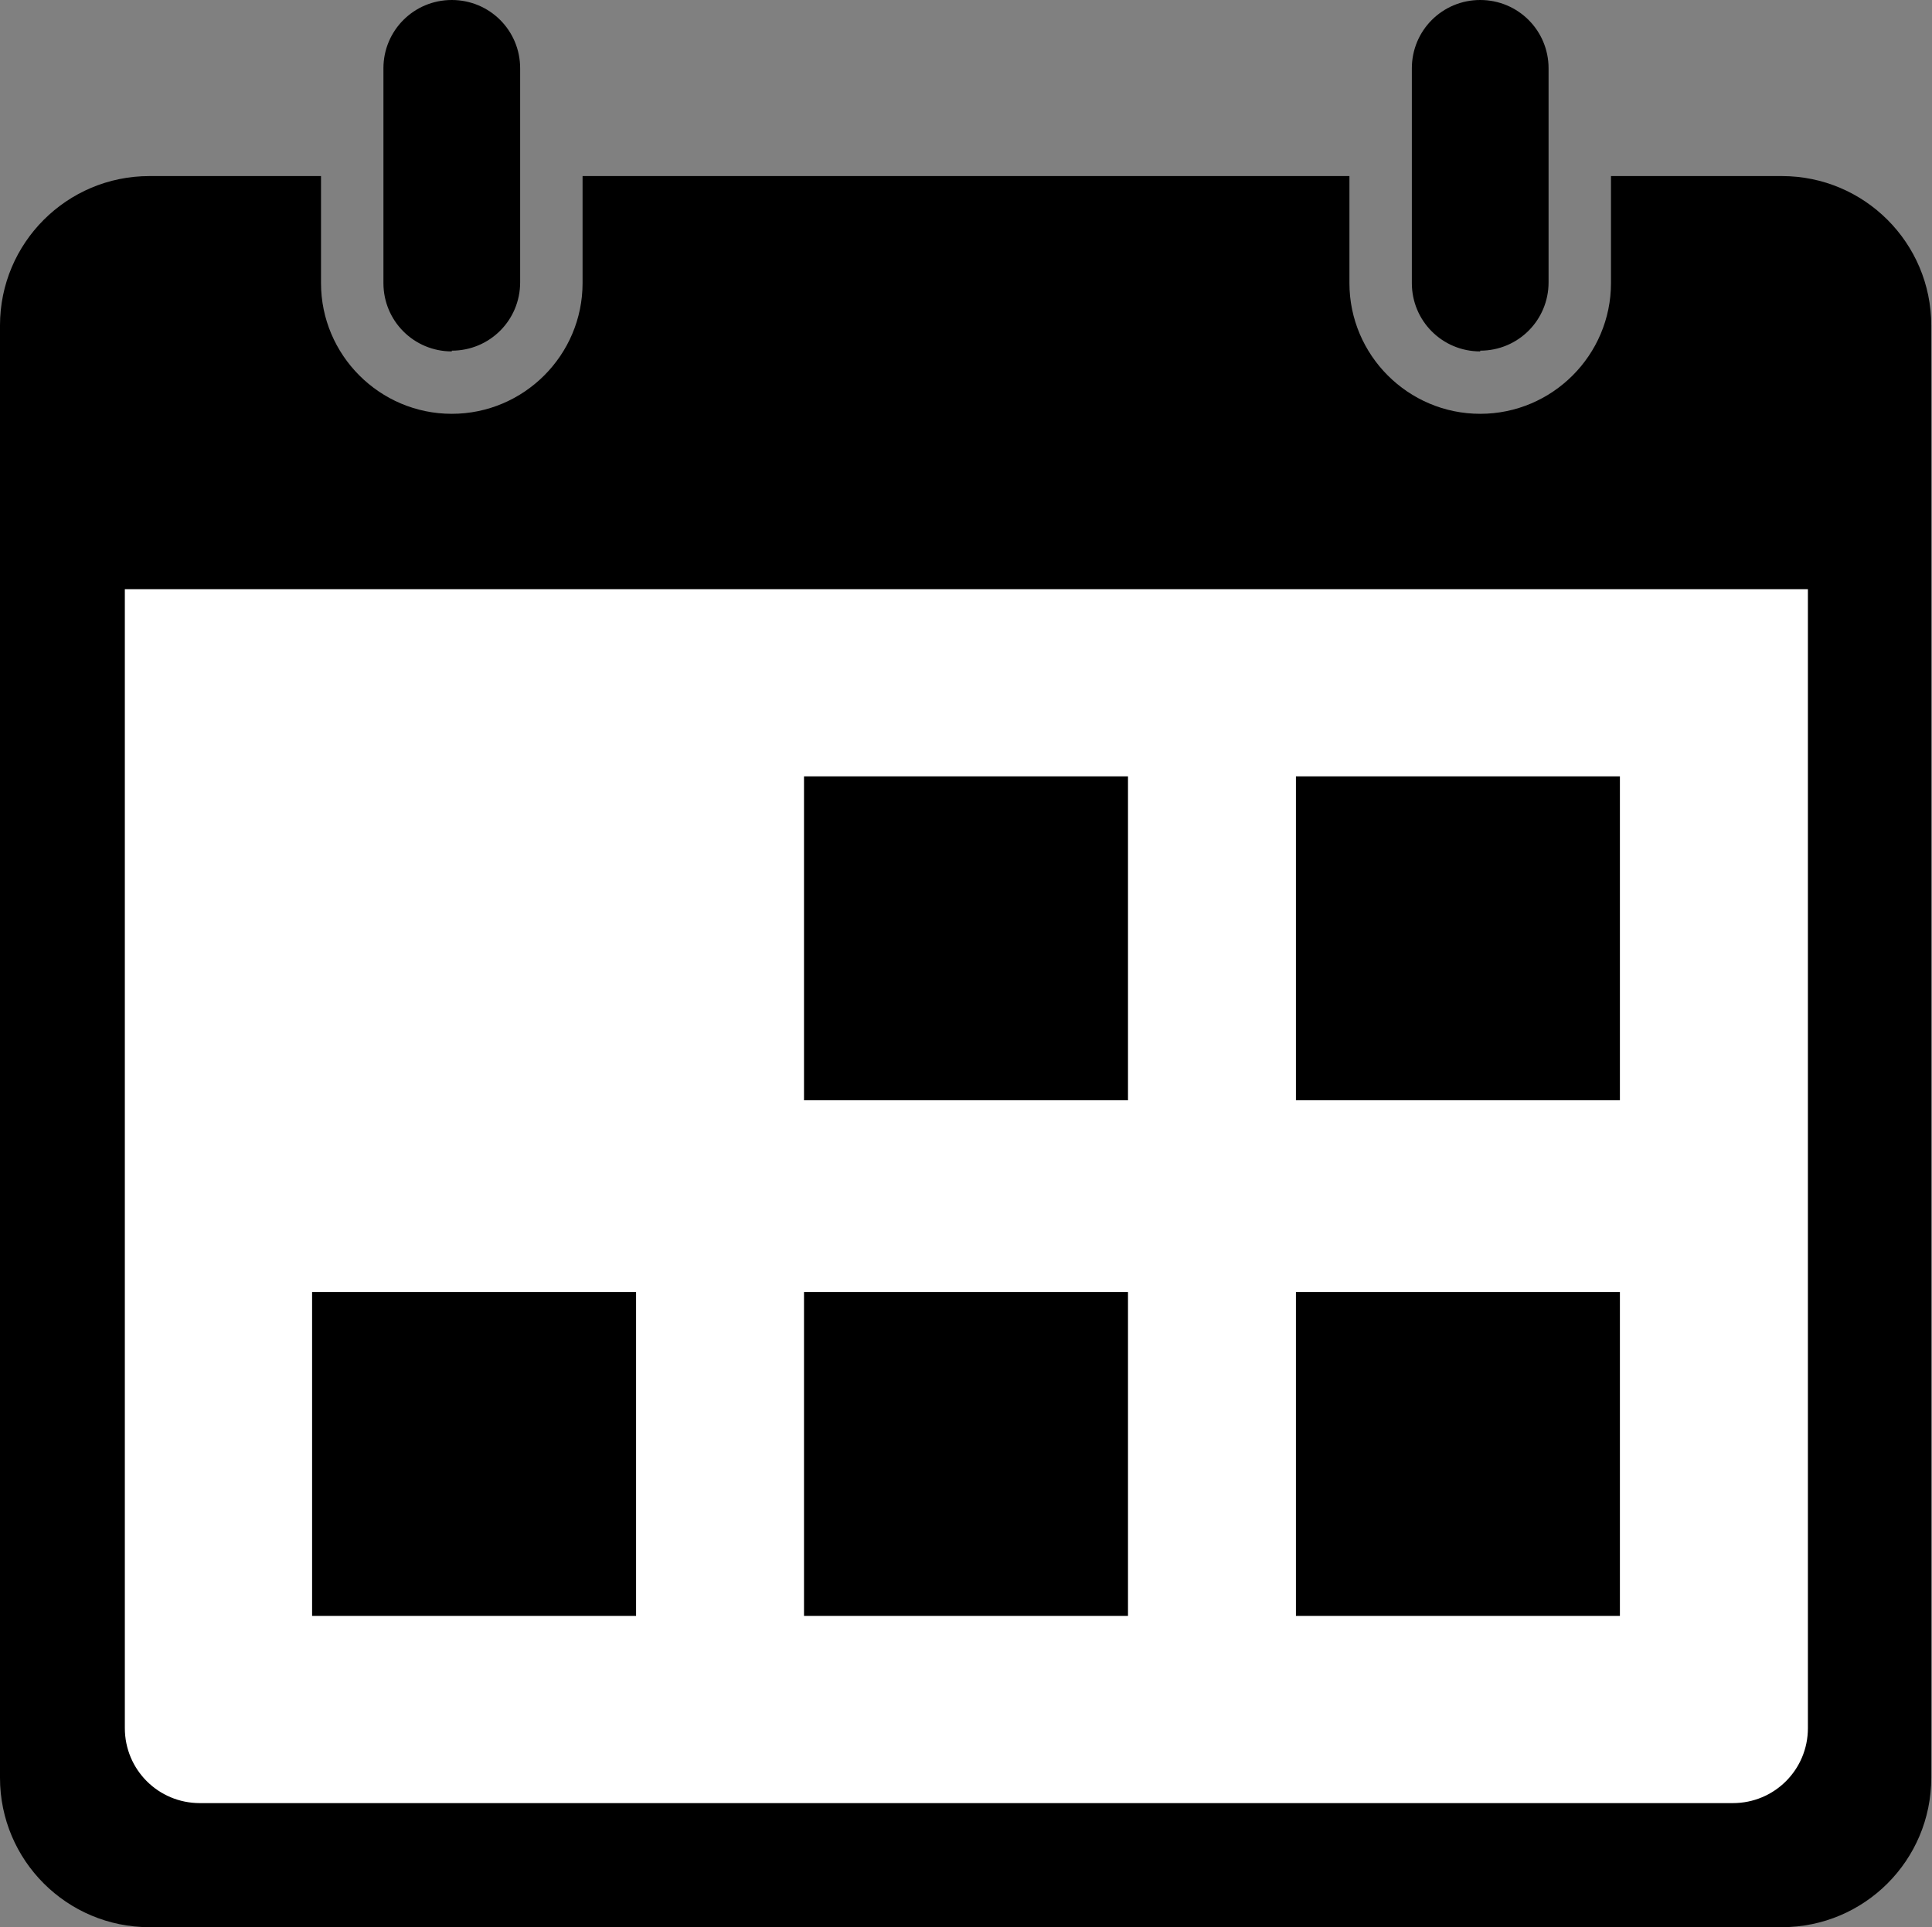 <?xml version="1.0" encoding="UTF-8"?><svg id="_レイヤー_2" xmlns="http://www.w3.org/2000/svg" width="26" height="25.94" viewBox="0 0 26 25.94"><rect x="0" y="0" width="26" height="25.94" fill="#808080" stroke="none"/><defs><style>.cls-1,.cls-2{stroke-width:0px;}.cls-2{fill:#fff;}</style></defs><g id="_レイヤー_1-2"><path class="cls-1" d="m23.99,2.37h-2.31v1.44c0,.97-.79,1.76-1.76,1.76s-1.76-.79-1.76-1.76v-1.44H7.84v1.44c0,.97-.79,1.76-1.76,1.76s-1.76-.79-1.76-1.76v-1.44h-2.31c-1.11,0-2.01.9-2.01,2.01v19.55c0,1.11.9,2.01,2.01,2.01h21.97c1.11,0,2.01-.9,2.01-2.01V4.38c0-1.11-.9-2.01-2.01-2.01Z"/><path class="cls-2" d="m1.68,7.93v15.33c0,.56.45,1.01,1.01,1.01h20.63c.56,0,1.01-.45,1.01-1.01V7.93H1.68Z"/><path class="cls-1" d="m19.92,4.73c-.51,0-.92-.41-.92-.92V.92c0-.51.41-.92.92-.92s.92.41.92.92v2.88c0,.51-.41.92-.92.92Z"/><path class="cls-1" d="m6.08,4.73c-.51,0-.92-.41-.92-.92V.92c0-.51.41-.92.92-.92s.92.41.92.92v2.88c0,.51-.41.92-.92.92Z"/><rect class="cls-1" x="4.2" y="17.39" width="4.36" height="4.36"/><rect class="cls-1" x="10.82" y="17.39" width="4.36" height="4.36"/><rect class="cls-1" x="17.44" y="17.39" width="4.36" height="4.36"/><rect class="cls-1" x="10.82" y="10.45" width="4.36" height="4.36"/><rect class="cls-1" x="17.44" y="10.45" width="4.36" height="4.36"/></g></svg>